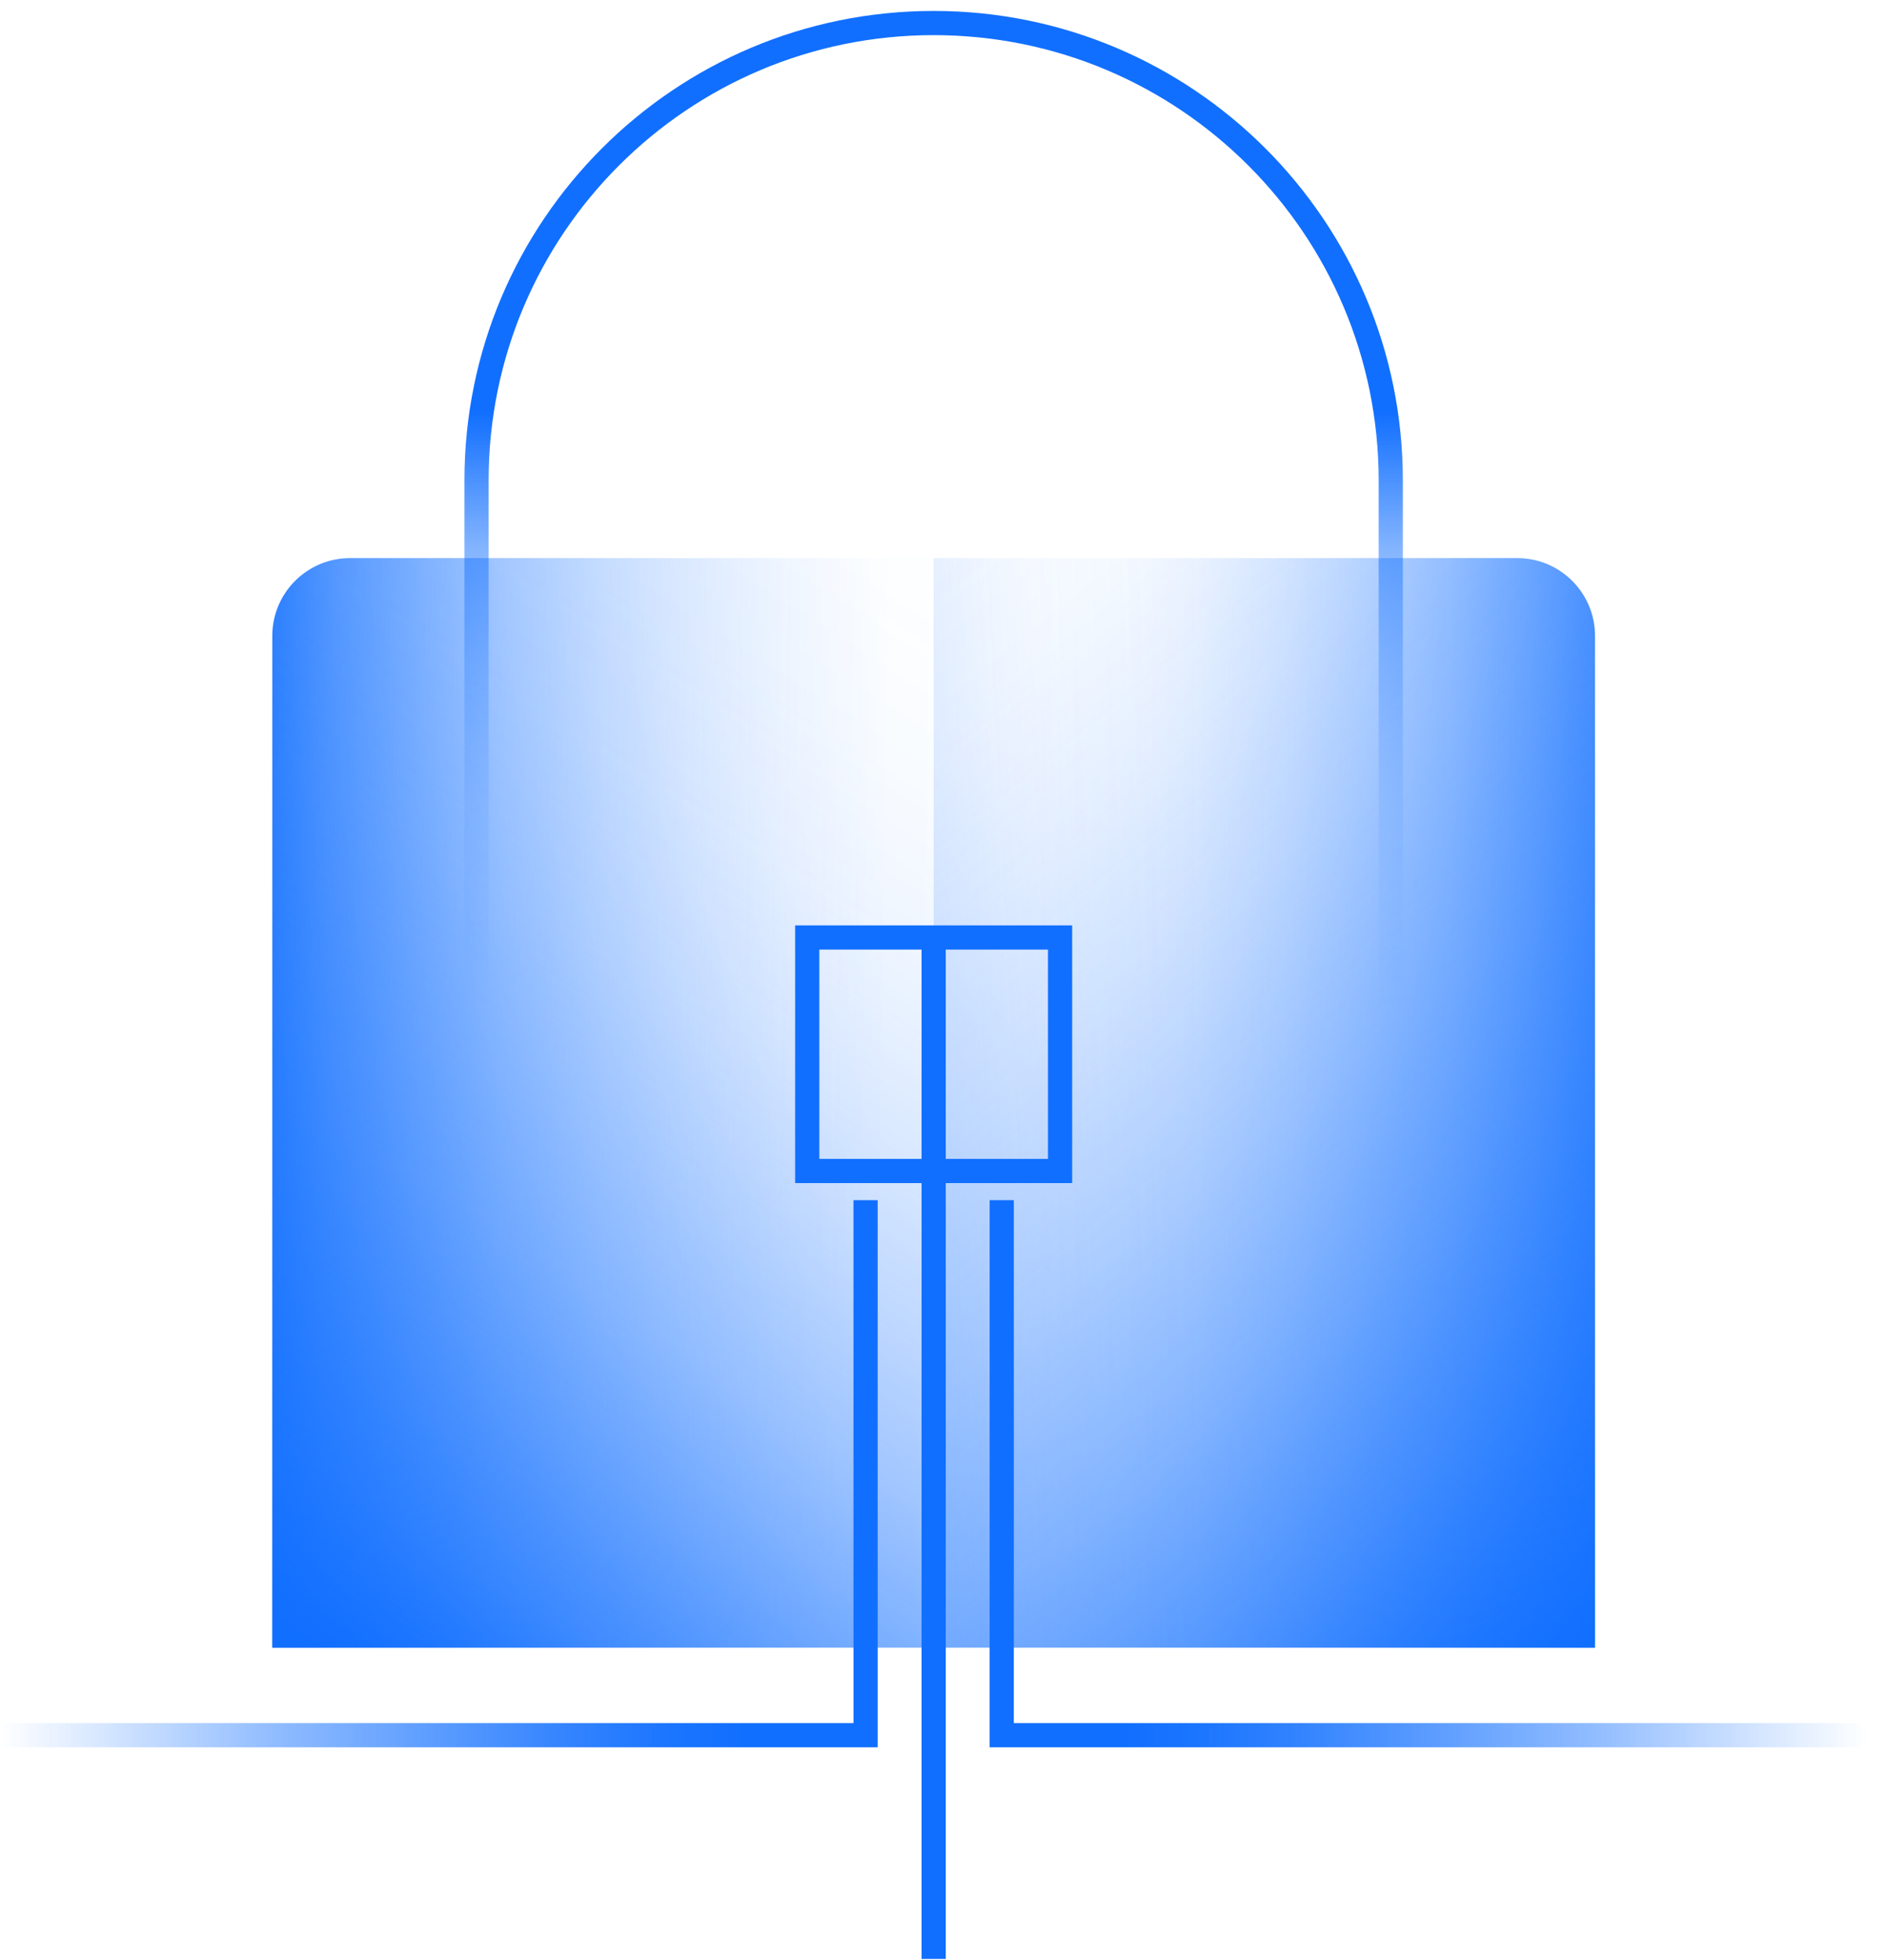 <svg width="78" height="81" viewBox="0 0 78 81" fill="none" xmlns="http://www.w3.org/2000/svg">
<path d="M11.256 26.279V68.088H38.593V23.063H14.472C12.695 23.063 11.256 24.502 11.256 26.279Z" fill="url(#paint0_linear_595_1513)"/>
<path d="M65.93 68.088V26.279C65.93 24.502 64.49 23.063 62.714 23.063H38.593V68.088H65.93Z" fill="url(#paint1_linear_595_1513)"/>
<path d="M11.256 26.279V68.088H38.593V23.063H14.472C12.695 23.063 11.256 24.502 11.256 26.279Z" fill="url(#paint2_linear_595_1513)"/>
<path d="M65.93 68.088V26.279C65.93 24.502 64.49 23.063 62.714 23.063H38.593V68.088H65.93Z" fill="url(#paint3_linear_595_1513)"/>
<path d="M65.93 68.088V26.279C65.93 24.502 64.49 23.063 62.714 23.063H38.593V68.088H65.93Z" fill="url(#paint4_linear_595_1513)"/>
<path d="M38.593 38.741V80.952" stroke="#116FFF" stroke-miterlimit="10"/>
<path d="M77.186 71.706H41.407V49.596" stroke="url(#paint5_linear_595_1513)" stroke-miterlimit="10"/>
<path d="M0 71.706H35.779V49.596" stroke="url(#paint6_linear_595_1513)" stroke-miterlimit="10"/>
<path d="M43.819 38.741H33.367V48.39H43.819V38.741Z" stroke="#116FFF" stroke-miterlimit="10" stroke-linecap="round"/>
<path d="M19.698 52.008V19.847C19.698 9.411 28.157 0.952 38.593 0.952C49.029 0.952 57.487 9.411 57.487 19.847V52.008" stroke="url(#paint7_linear_595_1513)" stroke-miterlimit="10"/>
<defs>
<linearGradient id="paint0_linear_595_1513" x1="40.756" y1="45.801" x2="8.917" y2="45.35" gradientUnits="userSpaceOnUse">
<stop stop-color="#116FFF" stop-opacity="0"/>
<stop offset="0.14" stop-color="#116FFF" stop-opacity="0.01"/>
<stop offset="0.27" stop-color="#116FFF" stop-opacity="0.06"/>
<stop offset="0.39" stop-color="#116FFF" stop-opacity="0.13"/>
<stop offset="0.51" stop-color="#116FFF" stop-opacity="0.23"/>
<stop offset="0.63" stop-color="#116FFF" stop-opacity="0.36"/>
<stop offset="0.74" stop-color="#116FFF" stop-opacity="0.52"/>
<stop offset="0.86" stop-color="#116FFF" stop-opacity="0.71"/>
<stop offset="0.96" stop-color="#116FFF" stop-opacity="0.92"/>
<stop offset="1" stop-color="#116FFF"/>
</linearGradient>
<linearGradient id="paint1_linear_595_1513" x1="42.669" y1="45.576" x2="70.006" y2="45.576" gradientUnits="userSpaceOnUse">
<stop stop-color="#116FFF" stop-opacity="0"/>
<stop offset="0.13" stop-color="#116FFF" stop-opacity="0.02"/>
<stop offset="0.25" stop-color="#116FFF" stop-opacity="0.06"/>
<stop offset="0.38" stop-color="#116FFF" stop-opacity="0.14"/>
<stop offset="0.5" stop-color="#116FFF" stop-opacity="0.25"/>
<stop offset="0.63" stop-color="#116FFF" stop-opacity="0.39"/>
<stop offset="0.75" stop-color="#116FFF" stop-opacity="0.56"/>
<stop offset="0.88" stop-color="#116FFF" stop-opacity="0.77"/>
<stop offset="1" stop-color="#116FFF"/>
</linearGradient>
<linearGradient id="paint2_linear_595_1513" x1="38.794" y1="25.178" x2="11.803" y2="67.083" gradientUnits="userSpaceOnUse">
<stop stop-color="#116FFF" stop-opacity="0"/>
<stop offset="0.13" stop-color="#116FFF" stop-opacity="0.02"/>
<stop offset="0.25" stop-color="#116FFF" stop-opacity="0.06"/>
<stop offset="0.38" stop-color="#116FFF" stop-opacity="0.14"/>
<stop offset="0.5" stop-color="#116FFF" stop-opacity="0.25"/>
<stop offset="0.63" stop-color="#116FFF" stop-opacity="0.39"/>
<stop offset="0.75" stop-color="#116FFF" stop-opacity="0.56"/>
<stop offset="0.88" stop-color="#116FFF" stop-opacity="0.76"/>
<stop offset="1" stop-color="#116FFF"/>
</linearGradient>
<linearGradient id="paint3_linear_595_1513" x1="48.571" y1="45.769" x2="21.821" y2="47.192" gradientUnits="userSpaceOnUse">
<stop stop-color="#116FFF" stop-opacity="0"/>
<stop offset="0.13" stop-color="#116FFF" stop-opacity="0.02"/>
<stop offset="0.25" stop-color="#116FFF" stop-opacity="0.06"/>
<stop offset="0.38" stop-color="#116FFF" stop-opacity="0.14"/>
<stop offset="0.5" stop-color="#116FFF" stop-opacity="0.25"/>
<stop offset="0.63" stop-color="#116FFF" stop-opacity="0.39"/>
<stop offset="0.75" stop-color="#116FFF" stop-opacity="0.56"/>
<stop offset="0.88" stop-color="#116FFF" stop-opacity="0.77"/>
<stop offset="1" stop-color="#116FFF"/>
</linearGradient>
<linearGradient id="paint4_linear_595_1513" x1="67.891" y1="66.022" x2="35.57" y2="25.893" gradientUnits="userSpaceOnUse">
<stop stop-color="#116FFF"/>
<stop offset="0.02" stop-color="#116FFF" stop-opacity="0.96"/>
<stop offset="0.18" stop-color="#116FFF" stop-opacity="0.71"/>
<stop offset="0.34" stop-color="#116FFF" stop-opacity="0.49"/>
<stop offset="0.49" stop-color="#116FFF" stop-opacity="0.32"/>
<stop offset="0.64" stop-color="#116FFF" stop-opacity="0.18"/>
<stop offset="0.78" stop-color="#116FFF" stop-opacity="0.08"/>
<stop offset="0.9" stop-color="#116FFF" stop-opacity="0.02"/>
<stop offset="1" stop-color="#116FFF" stop-opacity="0"/>
</linearGradient>
<linearGradient id="paint5_linear_595_1513" x1="41.005" y1="60.852" x2="77.186" y2="60.852" gradientUnits="userSpaceOnUse">
<stop offset="0.15" stop-color="#116FFF"/>
<stop offset="0.23" stop-color="#116FFF" stop-opacity="0.96"/>
<stop offset="0.35" stop-color="#116FFF" stop-opacity="0.86"/>
<stop offset="0.5" stop-color="#116FFF" stop-opacity="0.69"/>
<stop offset="0.69" stop-color="#116FFF" stop-opacity="0.46"/>
<stop offset="0.89" stop-color="#116FFF" stop-opacity="0.16"/>
<stop offset="1" stop-color="#116FFF" stop-opacity="0"/>
</linearGradient>
<linearGradient id="paint6_linear_595_1513" x1="0" y1="60.852" x2="36.181" y2="60.852" gradientUnits="userSpaceOnUse">
<stop stop-color="#116FFF" stop-opacity="0"/>
<stop offset="0.11" stop-color="#116FFF" stop-opacity="0.16"/>
<stop offset="0.31" stop-color="#116FFF" stop-opacity="0.46"/>
<stop offset="0.5" stop-color="#116FFF" stop-opacity="0.69"/>
<stop offset="0.65" stop-color="#116FFF" stop-opacity="0.86"/>
<stop offset="0.77" stop-color="#116FFF" stop-opacity="0.96"/>
<stop offset="0.85" stop-color="#116FFF"/>
</linearGradient>
<linearGradient id="paint7_linear_595_1513" x1="38.593" y1="52.008" x2="38.593" y2="0.55" gradientUnits="userSpaceOnUse">
<stop offset="0.02" stop-color="#116FFF" stop-opacity="0"/>
<stop offset="0.2" stop-color="#116FFF" stop-opacity="0"/>
<stop offset="0.29" stop-color="#116FFF" stop-opacity="0.04"/>
<stop offset="0.36" stop-color="#116FFF" stop-opacity="0.09"/>
<stop offset="0.42" stop-color="#116FFF" stop-opacity="0.17"/>
<stop offset="0.47" stop-color="#116FFF" stop-opacity="0.26"/>
<stop offset="0.52" stop-color="#116FFF" stop-opacity="0.38"/>
<stop offset="0.57" stop-color="#116FFF" stop-opacity="0.52"/>
<stop offset="0.61" stop-color="#116FFF" stop-opacity="0.69"/>
<stop offset="0.65" stop-color="#116FFF" stop-opacity="0.87"/>
<stop offset="0.68" stop-color="#116FFF"/>
</linearGradient>
</defs>
</svg>
